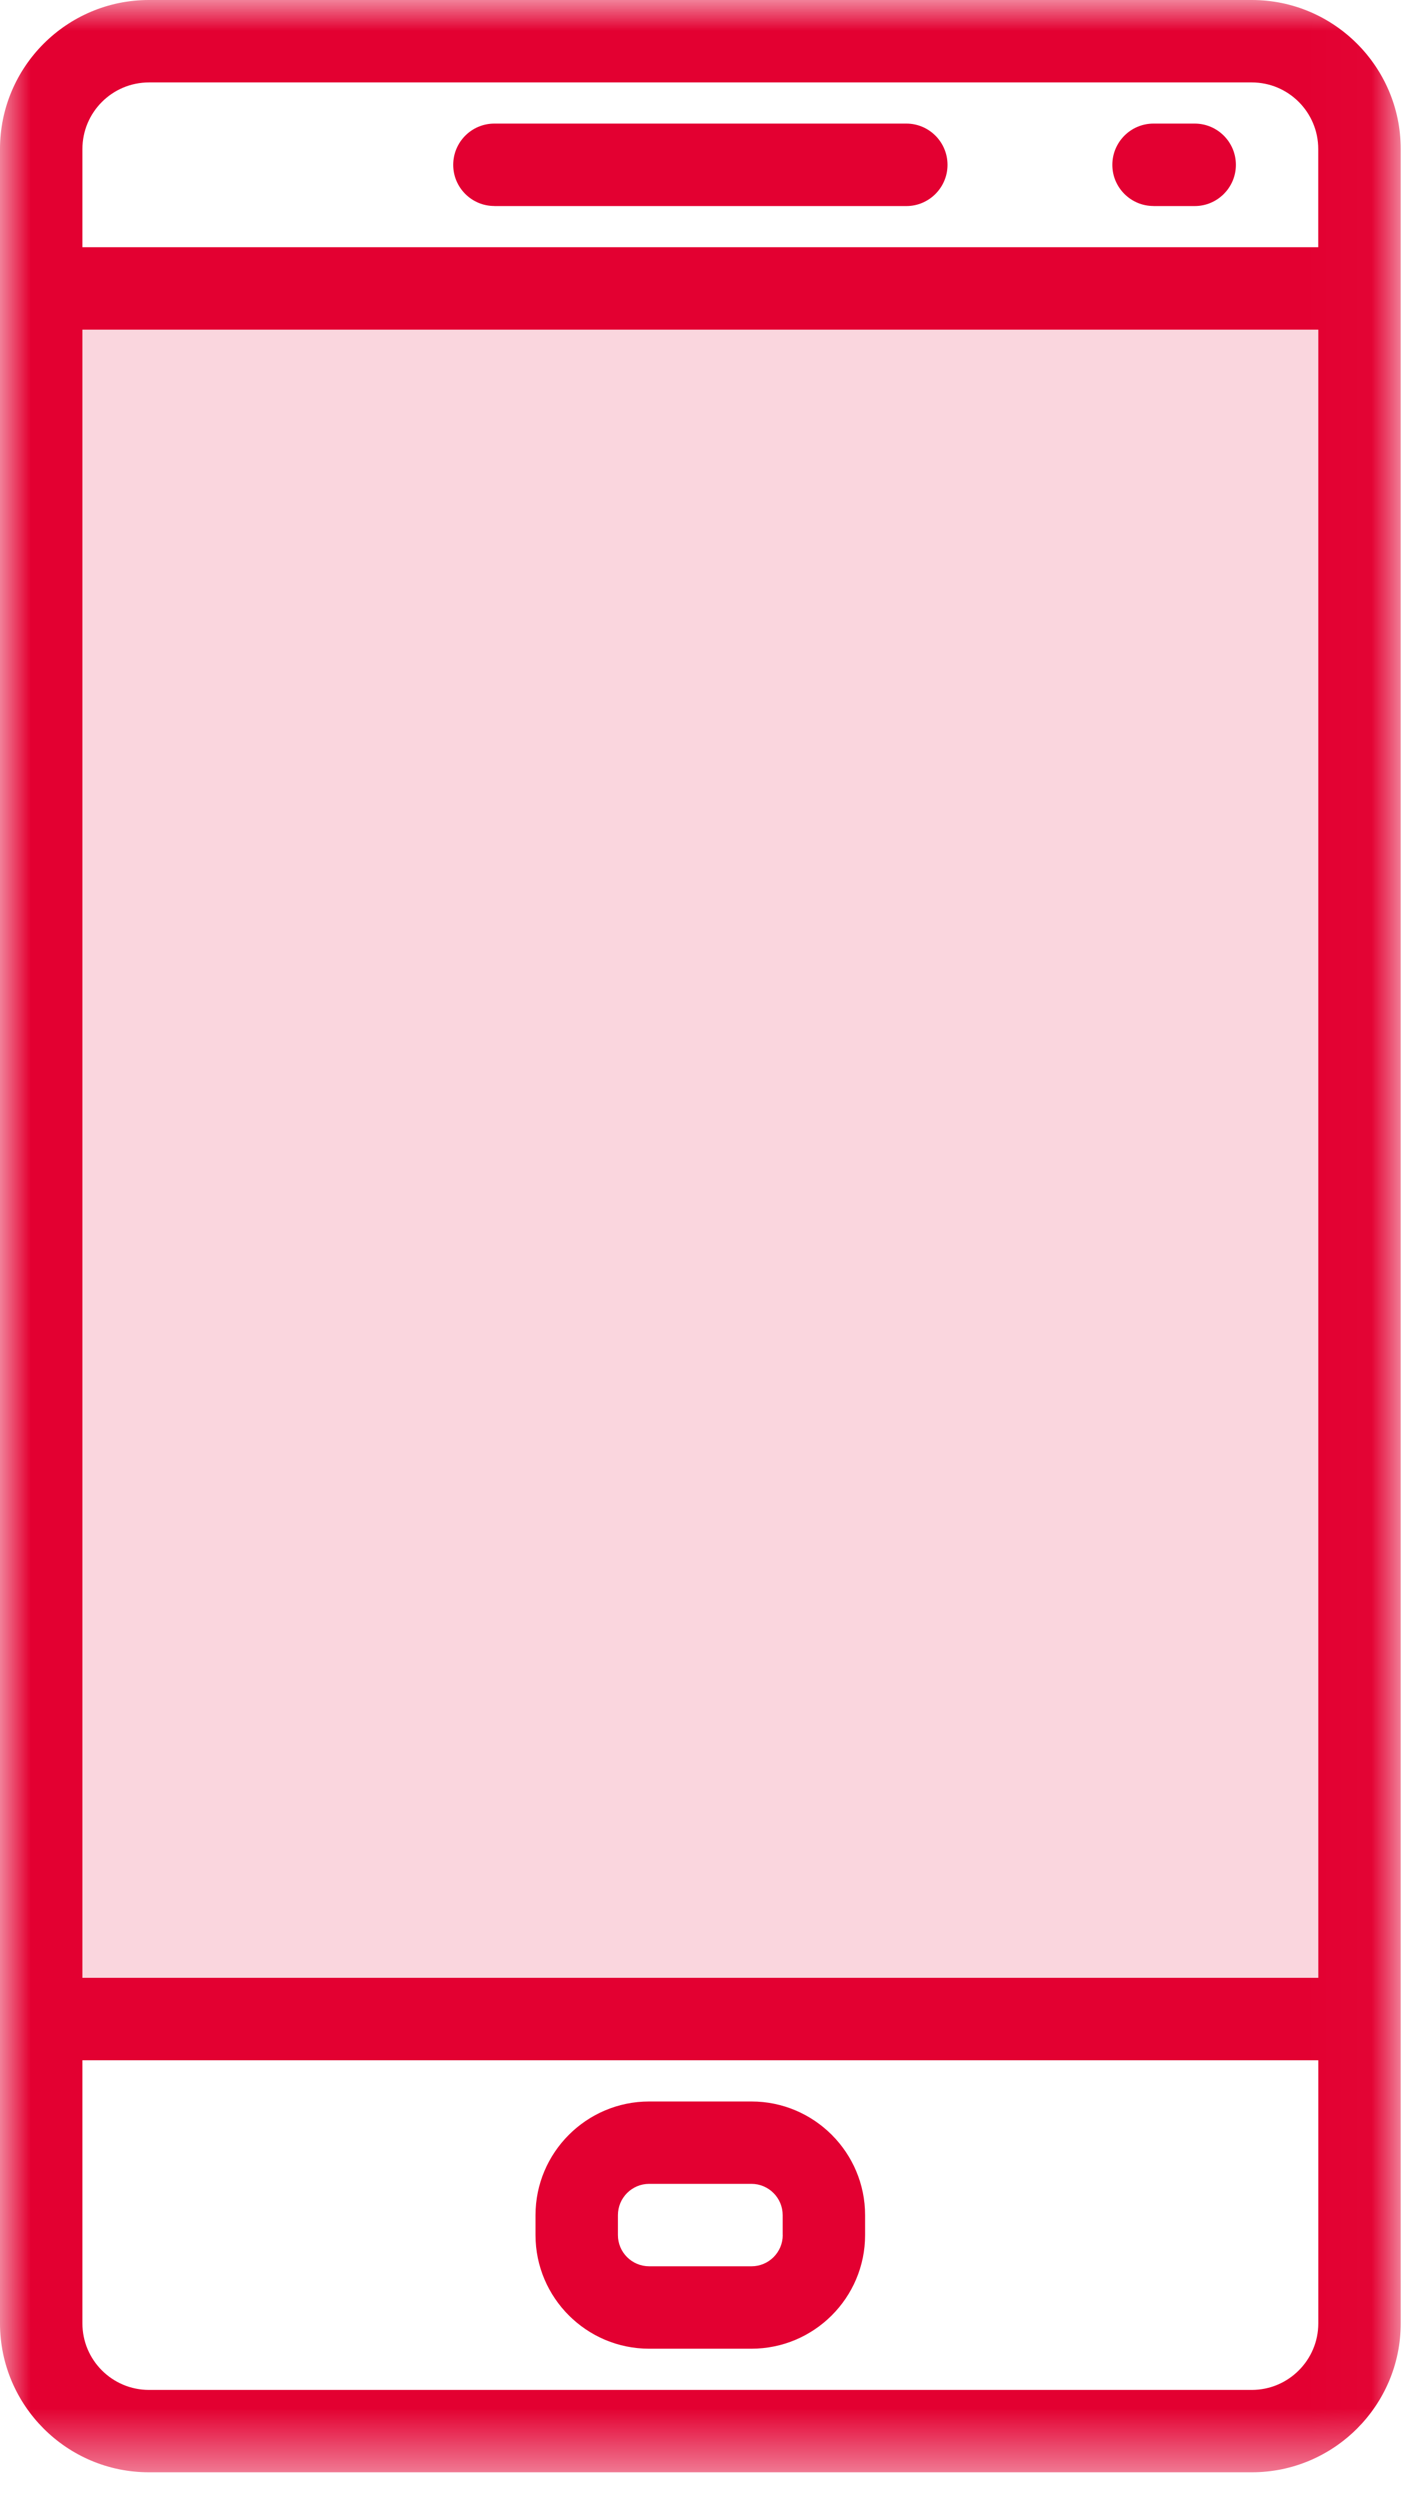 <svg xmlns="http://www.w3.org/2000/svg" xmlns:xlink="http://www.w3.org/1999/xlink" width="23" height="41" viewBox="0 0 23 41">
    <defs>
        <path id="prefix__a" d="M0 0L22.979 0 22.979 40.55 0 40.55z"/>
        <path id="prefix__c" d="M0 40.55L22.979 40.55 22.979 0 0 0z"/>
    </defs>
    <g fill="none" fill-rule="evenodd">
        <path fill="#E30031" d="M8.11 3.38h6.759c.372 0 .675-.304.675-.676 0-.374-.303-.677-.675-.677H8.11c-.373 0-.675.303-.675.677 0 .372.302.675.675.675M18.923 3.38h.676c.373 0 .676-.304.676-.676 0-.374-.303-.677-.676-.677h-.676c-.372 0-.675.303-.675.677 0 .372.303.675.675.675M12.841 36.659c0 .282-.23.512-.512.512H10.65c-.284 0-.513-.23-.513-.512v-.326c0-.284.23-.514.513-.514h1.677c.283 0 .513.23.513.514v.326zm-.512-2.191H10.65c-1.028 0-1.865.837-1.865 1.865v.326c0 1.028.837 1.864 1.864 1.864h1.678c1.028 0 1.865-.836 1.865-1.864v-.326c0-1.028-.837-1.865-1.864-1.865z"/>
        <mask id="prefix__b" fill="#fff">
            <use xlink:href="#prefix__a"/>
        </mask>
        <path fill="#E30031" d="M21.627 4.055H1.352V2.444c0-.602.489-1.092 1.092-1.092h18.092c.602 0 1.09.49 1.09 1.092v1.611zM1.352 32.44h20.275V5.407H1.352V32.44zm20.275 5.667c0 .602-.49 1.092-1.091 1.092H2.444c-.603 0-1.092-.49-1.092-1.091v-4.316h20.275v4.315zM20.536 0H2.444C1.096 0 0 1.096 0 2.444v35.663c0 1.347 1.096 2.443 2.444 2.443h18.092c1.346 0 2.443-1.096 2.443-2.442V2.444C22.979 1.096 21.882 0 20.536 0z" mask="url(#prefix__b)"/>
        <mask id="prefix__d" fill="#fff">
            <use xlink:href="#prefix__c"/>
        </mask>
        <path fill="#E30031" d="M1.352 32.44L21.627 32.44 21.627 5.407 1.352 5.407z" mask="url(#prefix__d)" opacity=".4"/>
    </g>
</svg>
